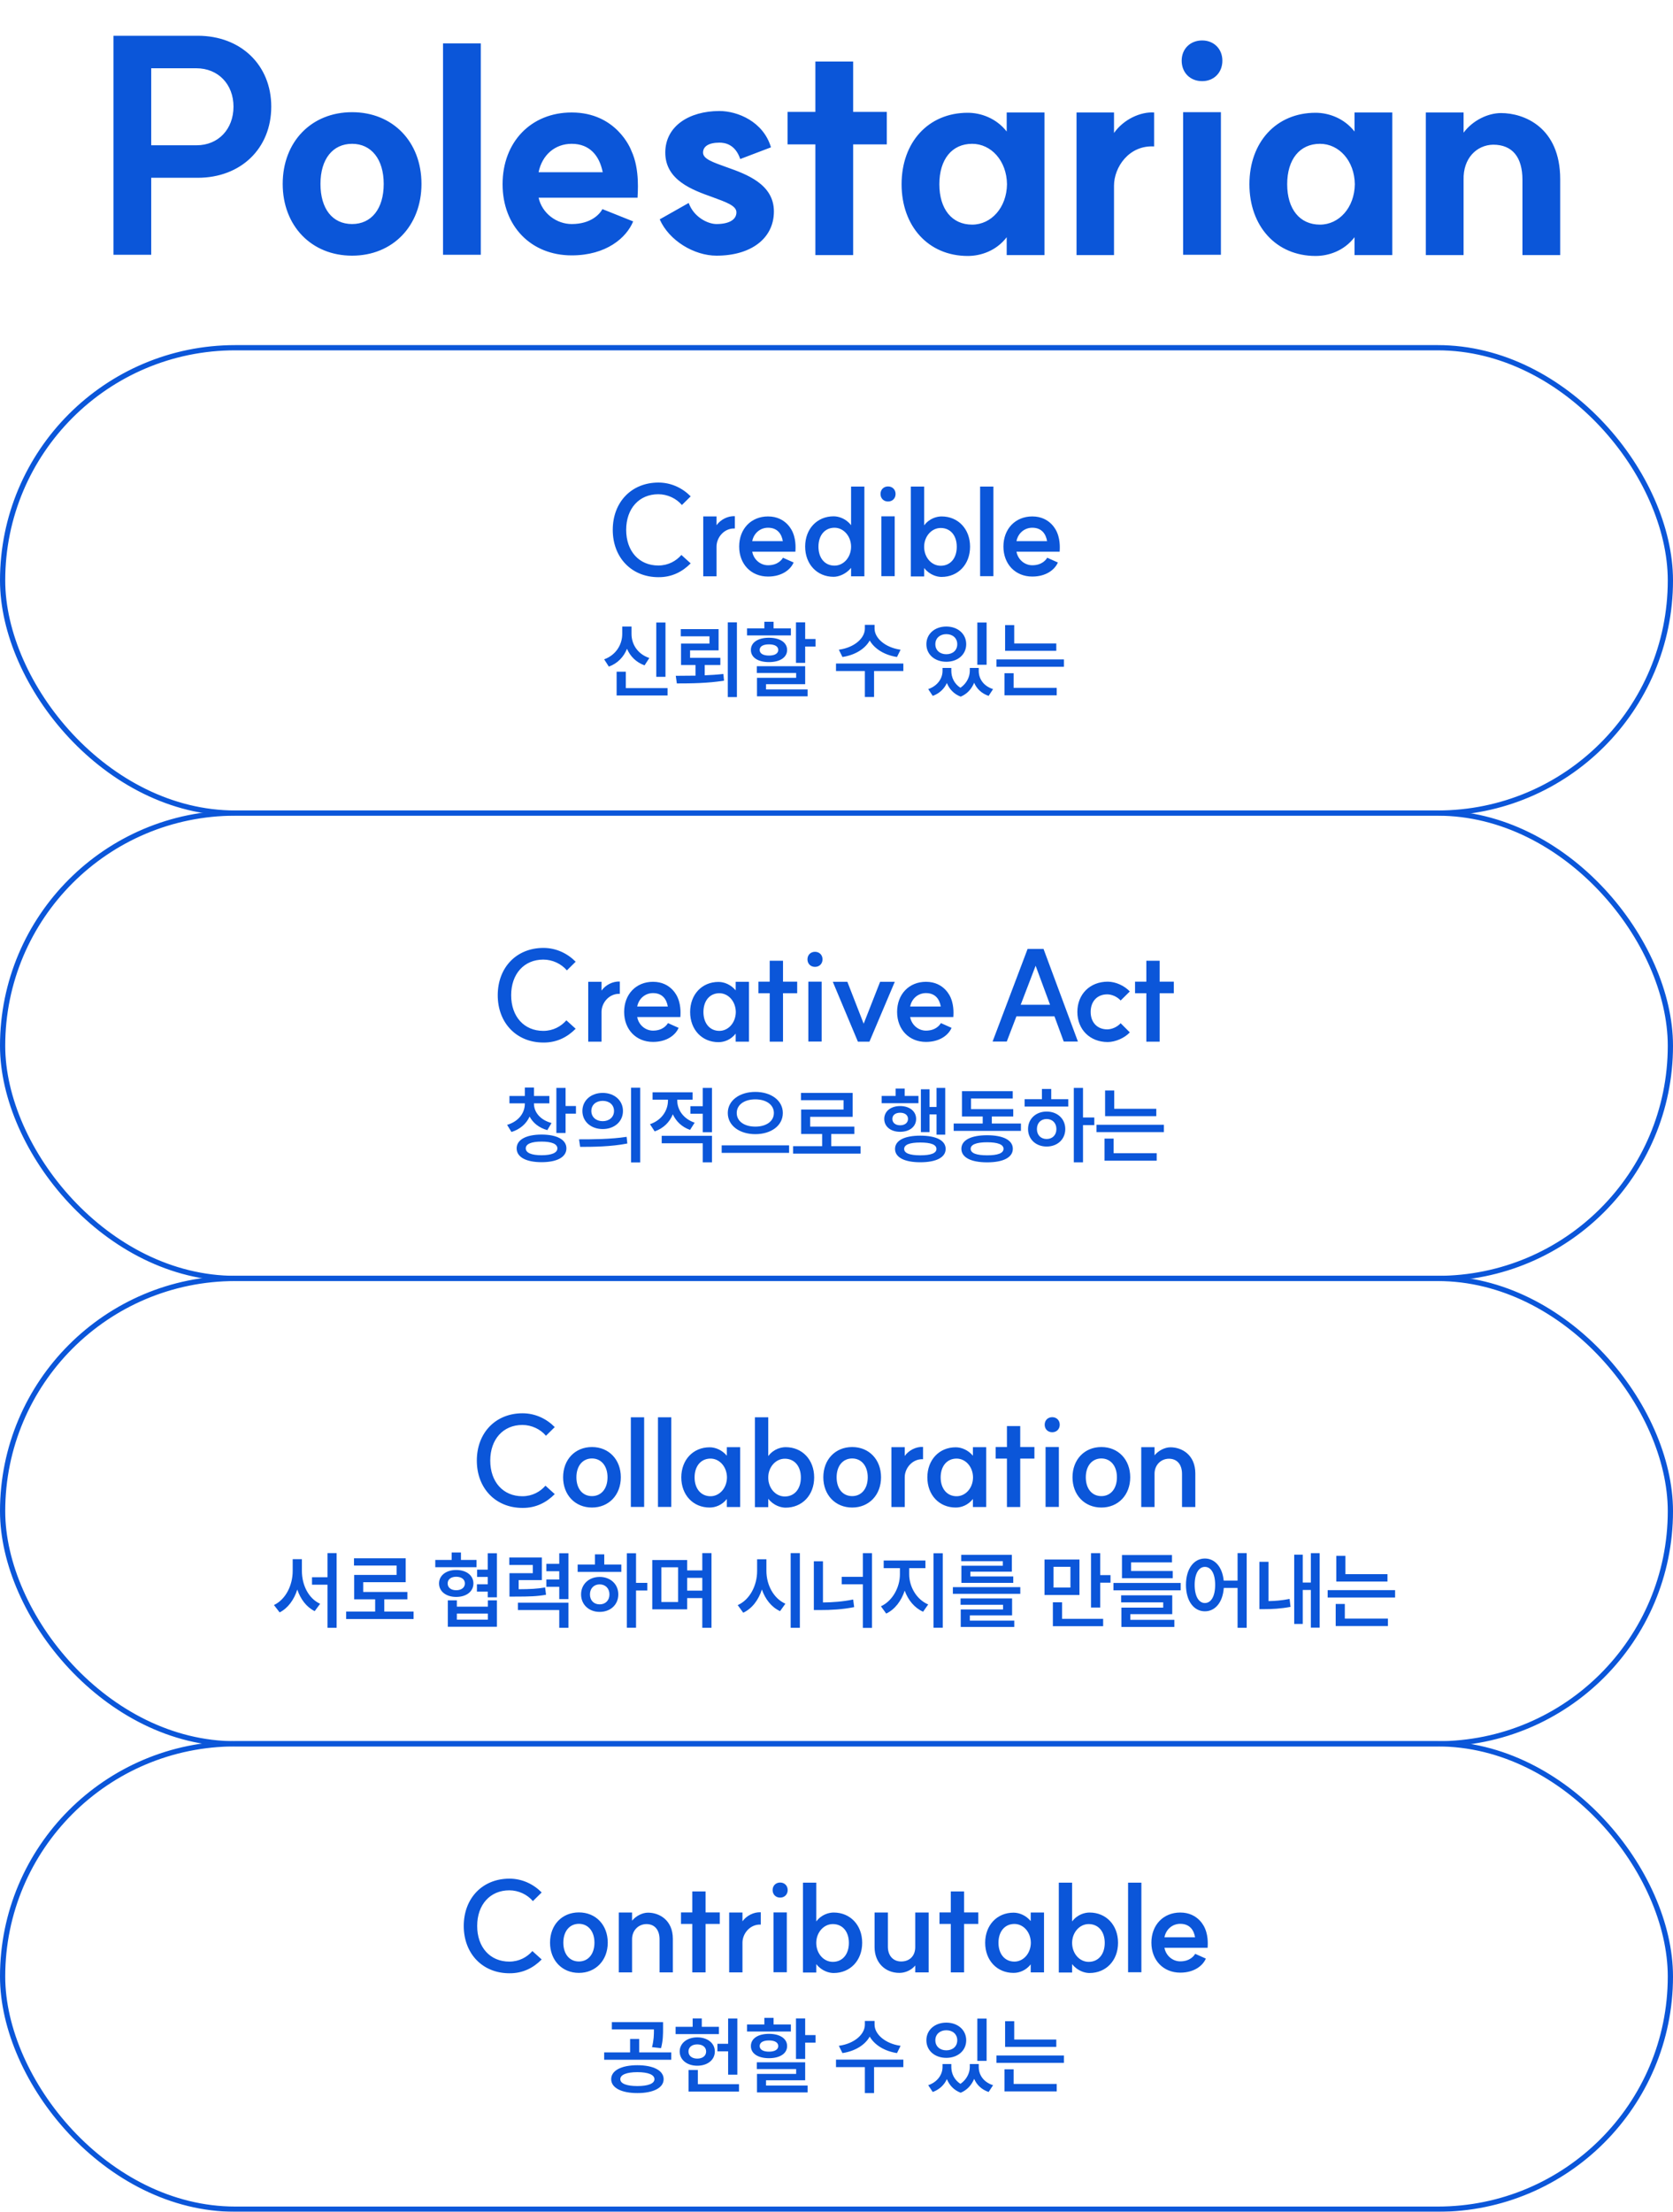 <svg width="320" height="423" viewBox="0 0 320 423" fill="none" xmlns="http://www.w3.org/2000/svg">
    <path d="M37.604 27.784C41.748 27.784 44.66 24.704 44.66 20.392C44.66 16.136 41.748 13.056 37.548 13.056H28.924V27.784H37.604ZM21.7 48.728V6.84H37.828C46.06 6.84 51.884 12.44 51.884 20.392C51.884 28.4 46.06 34 37.828 34H28.924V48.728H21.7ZM67.345 42.848C71.041 42.848 73.393 39.936 73.393 35.176C73.393 30.472 71.041 27.504 67.345 27.504C63.649 27.504 61.297 30.416 61.297 35.176C61.297 39.936 63.593 42.848 67.345 42.848ZM54.073 35.176C54.073 27.112 59.561 21.456 67.345 21.456C75.129 21.456 80.617 27.112 80.617 35.176C80.617 43.184 75.129 48.896 67.345 48.896C59.561 48.896 54.073 43.184 54.073 35.176ZM84.74 8.296H91.964V48.728H84.74V8.296ZM109.346 48.84C101.562 48.84 96.13 43.24 96.13 35.232C96.13 27.168 101.562 21.512 109.346 21.512C117.914 21.512 120.658 28.512 120.77 28.848C122.45 32.432 121.946 37.08 121.946 37.808H103.018C103.69 40.832 106.49 42.848 109.346 42.848C113.042 42.848 114.722 40.944 115.226 39.992L121.106 42.344C119.818 45.48 115.954 48.84 109.346 48.84ZM103.018 32.936H115.282C114.666 29.8 112.818 27.504 109.346 27.504C106.154 27.504 103.69 29.632 103.018 32.936ZM131.73 38.816C132.682 41.504 135.37 42.848 137.05 42.848C139.458 42.848 140.858 42.008 140.858 40.608C140.858 39.32 138.842 38.648 136.266 37.696C132.514 36.352 127.25 34.504 127.25 29.184C127.25 24.144 131.786 21.232 137.61 21.232C141.082 21.232 146.01 23.248 147.466 28.176L141.586 30.416C140.634 27.56 138.618 27.28 137.61 27.28C135.538 27.28 134.474 28.008 134.474 29.184C134.474 30.416 136.378 31.032 139.01 31.984C142.818 33.328 148.026 35.232 148.026 40.44C148.026 45.592 143.658 48.896 137.05 48.896C132.794 48.896 127.978 46.04 126.186 41.952L131.73 38.816ZM155.959 48.784V27.616H150.639V21.4H155.959V11.768H163.183V21.4H169.623V27.616H163.183V48.784H155.959ZM185.106 48.952C177.546 48.952 172.45 43.24 172.45 35.232C172.45 27.224 177.546 21.568 185.106 21.568C187.57 21.568 190.538 22.576 192.554 25.152V21.512H199.778V48.784H192.554V45.368C190.538 48 187.57 48.952 185.106 48.952ZM179.674 35.232C179.674 39.992 182.082 42.96 185.946 42.96C189.586 42.96 192.554 39.712 192.61 35.232C192.554 30.752 189.586 27.504 185.946 27.504C182.082 27.504 179.674 30.472 179.674 35.232ZM205.911 48.784V21.512H213.079V25.432C214.927 22.8 218.175 21.344 220.751 21.512V28.008C215.935 27.728 213.079 31.984 213.079 35.512V48.784H205.911ZM226.303 21.456H233.527V48.728H226.303V21.456ZM226.023 11.6C226.023 9.36 227.647 7.736 229.943 7.736C232.183 7.736 233.807 9.36 233.807 11.6C233.807 13.896 232.183 15.52 229.943 15.52C227.647 15.52 226.023 13.896 226.023 11.6ZM251.636 48.952C244.076 48.952 238.98 43.24 238.98 35.232C238.98 27.224 244.076 21.568 251.636 21.568C254.1 21.568 257.068 22.576 259.084 25.152V21.512H266.308V48.784H259.084V45.368C257.068 48 254.1 48.952 251.636 48.952ZM246.204 35.232C246.204 39.992 248.612 42.96 252.476 42.96C256.116 42.96 259.084 39.712 259.14 35.232C259.084 30.752 256.116 27.504 252.476 27.504C248.612 27.504 246.204 30.472 246.204 35.232ZM291.201 34.392C291.201 30.08 289.297 27.672 285.601 27.672C282.465 27.728 279.833 30.248 279.945 34.392V48.784H272.721V21.512H279.945V25.376C281.681 23.024 284.593 21.624 287.113 21.624C291.481 21.624 298.425 24.312 298.425 34.28V48.784H291.201V34.392Z" fill="#0B56D9"/>
    <g filter="url(#filter0_b_332_7)">
        <rect x="0.5" y="66.5" width="319" height="89" rx="44.5" fill="white" fill-opacity="0.4"/>
        <rect x="0.5" y="66.5" width="319" height="89" rx="44.5" stroke="#0B56D9"/>
        <path d="M125.94 110.384C120.804 110.384 117.204 106.64 117.204 101.336C117.204 96.008 120.804 92.288 125.94 92.288C128.364 92.288 130.524 93.32 132.108 94.928L130.428 96.584C129.372 95.336 127.692 94.52 125.916 94.52C122.244 94.52 119.772 97.256 119.772 101.336C119.772 105.416 122.244 108.152 125.916 108.152C127.812 108.152 129.324 107.288 130.332 106.136L132.108 107.744C130.524 109.352 128.484 110.408 125.94 110.384ZM134.511 110.216V98.768H137.055V100.448C137.823 99.368 139.215 98.648 140.559 98.72V101.072C138.519 100.976 137.055 102.776 137.055 104.528V110.216H134.511ZM146.903 110.264C143.663 110.264 141.383 107.888 141.383 104.528C141.383 101.144 143.663 98.768 146.903 98.768C150.455 98.768 151.583 101.672 151.655 101.864C152.351 103.496 152.135 105.32 152.135 105.512H143.879C144.167 107.048 145.463 108.104 146.903 108.104C148.799 108.104 149.567 107 149.759 106.664L151.799 107.576C151.247 108.872 149.639 110.264 146.903 110.264ZM143.879 103.496H149.735C149.495 102.08 148.679 100.928 146.903 100.928C145.367 100.928 144.167 102.008 143.879 103.496ZM159.452 110.312C156.284 110.312 154.004 107.912 154.004 104.528C154.004 101.144 156.284 98.744 159.452 98.744C160.388 98.744 161.804 99.152 162.788 100.448V93.056H165.332V110.216H162.788V108.608C161.78 109.832 160.388 110.312 159.452 110.312ZM156.548 104.552C156.548 106.736 157.772 108.176 159.62 108.176C161.348 108.176 162.788 106.592 162.788 104.552C162.788 102.536 161.348 100.928 159.62 100.928C157.772 100.928 156.548 102.368 156.548 104.552ZM168.587 98.744H171.131V110.192H168.587V98.744ZM168.419 94.472C168.419 93.632 169.019 93.032 169.859 93.032C170.699 93.032 171.299 93.632 171.299 94.472C171.299 95.312 170.699 95.912 169.859 95.912C169.019 95.912 168.419 95.312 168.419 94.472ZM180.076 110.336C179.26 110.336 177.82 109.976 176.764 108.632V110.24H174.22V93.056H176.764V100.472C177.82 99.08 179.26 98.768 180.1 98.768C183.268 98.768 185.548 101.168 185.548 104.552C185.548 107.936 183.268 110.336 180.076 110.336ZM176.764 104.576C176.764 106.616 178.18 108.2 179.932 108.2C181.78 108.2 183.004 106.76 183.004 104.576C183.004 102.392 181.78 100.976 179.932 100.976C178.18 100.976 176.764 102.584 176.764 104.576ZM187.469 93.056H190.013V110.192H187.469V93.056ZM197.448 110.264C194.208 110.264 191.928 107.888 191.928 104.528C191.928 101.144 194.208 98.768 197.448 98.768C201 98.768 202.128 101.672 202.2 101.864C202.896 103.496 202.68 105.32 202.68 105.512H194.424C194.712 107.048 196.008 108.104 197.448 108.104C199.344 108.104 200.112 107 200.304 106.664L202.344 107.576C201.792 108.872 200.184 110.264 197.448 110.264ZM194.424 103.496H200.28C200.04 102.08 199.224 100.928 197.448 100.928C195.912 100.928 194.712 102.008 194.424 103.496Z" fill="#0B56D9"/>
        <path d="M125.528 119.056H127.288V129.44H125.528V119.056ZM115.56 126.096C117.848 125.264 119.016 123.248 119.016 121.248V119.824H120.792V121.248C120.792 123.2 121.944 125.088 124.2 125.84L123.288 127.248C121.688 126.672 120.552 125.536 119.928 124.08C119.304 125.632 118.136 126.88 116.456 127.488L115.56 126.096ZM117.944 133.008V128.464H119.704V131.6H127.688V133.008H117.944ZM130.216 120.32H137.448V124.384H131.992V125.808H137.784V127.184H134.792V129.152C136.008 129.104 137.224 129.024 138.36 128.896L138.488 130.176C135.416 130.672 132.152 130.704 129.464 130.704L129.256 129.248C130.424 129.248 131.72 129.232 133.032 129.216V127.184H130.264V123.072H135.704V121.696H130.216V120.32ZM139.208 133.312V119.024H140.952V133.312H139.208ZM152.249 119.024H154.009V122.208H155.993V123.648H154.009V126.768H152.249V119.024ZM142.889 121.52V120.176H146.201V118.912H147.961V120.176H151.273V121.52H142.889ZM143.625 124.304C143.625 122.864 144.985 121.968 147.081 121.968C149.161 121.968 150.553 122.864 150.553 124.304C150.553 125.744 149.161 126.624 147.081 126.624C144.985 126.624 143.625 125.744 143.625 124.304ZM144.761 128.704V127.408H154.009V130.848H146.521V131.856H154.473V133.168H144.793V129.632H152.281V128.704H144.761ZM145.305 124.304C145.305 124.992 145.993 125.376 147.081 125.376C148.169 125.376 148.857 124.992 148.857 124.304C148.857 123.6 148.169 123.232 147.081 123.232C145.993 123.232 145.305 123.6 145.305 124.304ZM165.425 119.504H167.281V120.224C167.281 122 169.265 123.84 172.257 124.256L171.569 125.648C169.169 125.28 167.281 124.096 166.353 122.496C165.441 124.112 163.553 125.28 161.137 125.648L160.449 124.256C163.457 123.84 165.425 122.032 165.425 120.224V119.504ZM159.905 128.336V126.896H172.785V128.336H167.185V133.296H165.425V128.336H159.905ZM180.281 127.744H181.961V128.32C181.961 129.504 182.489 130.752 183.705 131.536C184.937 130.688 185.497 129.392 185.497 128.32V127.744H187.209V128.32C187.209 129.808 188.105 131.2 189.945 131.792L189.097 133.088C187.737 132.624 186.809 131.712 186.329 130.576C185.865 131.696 185.033 132.704 183.753 133.232C182.409 132.72 181.577 131.76 181.113 130.624C180.617 131.712 179.721 132.608 178.409 133.088L177.545 131.792C179.385 131.152 180.281 129.696 180.281 128.32V127.744ZM177.193 123.2C177.193 121.216 178.809 119.824 181.001 119.824C183.193 119.824 184.809 121.216 184.809 123.2C184.809 125.184 183.193 126.56 181.001 126.56C178.809 126.56 177.193 125.184 177.193 123.2ZM178.905 123.2C178.905 124.384 179.801 125.12 181.001 125.12C182.217 125.12 183.097 124.384 183.097 123.2C183.097 122.032 182.217 121.28 181.001 121.28C179.801 121.28 178.905 122.032 178.905 123.2ZM186.937 127.136V119.056H188.713V127.136H186.937ZM192.249 119.552H193.993V123.056H202.041V124.464H192.249V119.552ZM190.601 127.52V126.112H203.497V127.52H190.601ZM192.137 132.976V128.752H193.881V131.552H202.121V132.976H192.137Z" fill="#0B56D9"/>
        <rect x="0.5" y="155.5" width="319" height="89" rx="44.5" fill="white" fill-opacity="0.4"/>
        <rect x="0.5" y="155.5" width="319" height="89" rx="44.5" stroke="#0B56D9"/>
        <path d="M103.94 199.384C98.804 199.384 95.204 195.64 95.204 190.336C95.204 185.008 98.804 181.288 103.94 181.288C106.364 181.288 108.524 182.32 110.108 183.928L108.428 185.584C107.372 184.336 105.692 183.52 103.916 183.52C100.244 183.52 97.772 186.256 97.772 190.336C97.772 194.416 100.244 197.152 103.916 197.152C105.812 197.152 107.324 196.288 108.332 195.136L110.108 196.744C108.524 198.352 106.484 199.408 103.94 199.384ZM112.511 199.216V187.768H115.055V189.448C115.823 188.368 117.215 187.648 118.559 187.72V190.072C116.519 189.976 115.055 191.776 115.055 193.528V199.216H112.511ZM124.903 199.264C121.663 199.264 119.383 196.888 119.383 193.528C119.383 190.144 121.663 187.768 124.903 187.768C128.455 187.768 129.583 190.672 129.655 190.864C130.351 192.496 130.135 194.32 130.135 194.512H121.879C122.167 196.048 123.463 197.104 124.903 197.104C126.799 197.104 127.567 196 127.759 195.664L129.799 196.576C129.247 197.872 127.639 199.264 124.903 199.264ZM121.879 192.496H127.735C127.495 191.08 126.679 189.928 124.903 189.928C123.367 189.928 122.167 191.008 121.879 192.496ZM137.428 199.312C134.26 199.312 132.004 196.912 132.004 193.552C132.004 190.192 134.26 187.792 137.428 187.792C138.556 187.792 139.804 188.32 140.716 189.4V187.768H143.26V199.216H140.716V197.68C139.804 198.832 138.556 199.312 137.428 199.312ZM134.548 193.552C134.548 195.712 135.772 197.152 137.596 197.152C139.276 197.152 140.716 195.64 140.74 193.552C140.716 191.464 139.276 189.952 137.596 189.952C135.772 189.952 134.548 191.368 134.548 193.552ZM147.225 199.216V189.952H145.065V187.744H147.225V183.736H149.769V187.744H152.481V189.952H149.769V199.216H147.225ZM154.614 187.744H157.158V199.192H154.614V187.744ZM154.446 183.472C154.446 182.632 155.046 182.032 155.886 182.032C156.726 182.032 157.326 182.632 157.326 183.472C157.326 184.312 156.726 184.912 155.886 184.912C155.046 184.912 154.446 184.312 154.446 183.472ZM171.149 187.768L166.301 199.216H164.093L159.293 187.768H162.077L165.197 195.784L168.341 187.768H171.149ZM177.112 199.264C173.872 199.264 171.592 196.888 171.592 193.528C171.592 190.144 173.872 187.768 177.112 187.768C180.664 187.768 181.792 190.672 181.864 190.864C182.56 192.496 182.344 194.32 182.344 194.512H174.088C174.376 196.048 175.672 197.104 177.112 197.104C179.008 197.104 179.776 196 179.968 195.664L182.008 196.576C181.456 197.872 179.848 199.264 177.112 199.264ZM174.088 192.496H179.944C179.704 191.08 178.888 189.928 177.112 189.928C175.576 189.928 174.376 191.008 174.088 192.496ZM199.6 181.48L206.176 199.192H203.464L201.688 194.368H194.416L192.568 199.192H189.856L196.552 181.48H199.6ZM195.232 192.16H200.848L198.088 184.696L195.232 192.16ZM211.782 196.864C212.67 196.864 213.702 196.408 214.35 195.688L216.102 197.44C215.118 198.52 213.318 199.288 211.878 199.288C208.47 199.288 206.07 196.888 206.07 193.528C206.07 190.144 208.47 187.744 211.878 187.744C213.39 187.744 215.07 188.512 216.102 189.616L214.35 191.344C213.702 190.624 212.67 190.168 211.782 190.168C209.886 190.168 208.614 191.488 208.614 193.528C208.614 195.544 209.886 196.864 211.782 196.864ZM219.264 199.216V189.952H217.104V187.744H219.264V183.736H221.808V187.744H224.52V189.952H221.808V199.216H219.264Z" fill="#0B56D9"/>
        <path d="M97.444 209.608H100.388V207.992H102.132V209.608H105.076V211.016H102.132V211.08C102.132 212.648 103.268 214.168 105.492 214.776L104.692 216.136C103.076 215.688 101.94 214.744 101.3 213.544C100.676 214.904 99.492 215.976 97.828 216.488L96.996 215.128C99.22 214.472 100.388 212.824 100.388 211.08V211.016H97.444V209.608ZM98.82 219.624C98.82 217.96 100.644 216.984 103.588 216.984C106.532 216.984 108.34 217.96 108.34 219.624C108.34 221.304 106.532 222.264 103.588 222.264C100.644 222.264 98.82 221.304 98.82 219.624ZM100.564 219.624C100.564 220.472 101.636 220.936 103.588 220.936C105.508 220.936 106.612 220.472 106.612 219.624C106.612 218.776 105.508 218.328 103.588 218.328C101.636 218.328 100.564 218.776 100.564 219.624ZM106.42 216.68V208.056H108.18V211.528H110.164V212.984H108.18V216.68H106.42ZM115.284 209.016C117.508 209.016 119.156 210.456 119.156 212.472C119.156 214.504 117.508 215.928 115.284 215.928C113.044 215.928 111.396 214.504 111.396 212.472C111.396 210.456 113.044 209.016 115.284 209.016ZM110.756 217.896C113.284 217.896 116.836 217.88 119.86 217.416L119.988 218.696C116.868 219.304 113.46 219.336 110.964 219.336L110.756 217.896ZM113.108 212.472C113.108 213.656 114.036 214.424 115.284 214.424C116.516 214.424 117.444 213.656 117.444 212.472C117.444 211.272 116.516 210.536 115.284 210.536C114.036 210.536 113.108 211.272 113.108 212.472ZM120.708 222.312V208.024H122.452V222.312H120.708ZM132.053 211.56H134.421V208.056H136.181V216.536H134.421V213H132.053V211.56ZM124.325 215C126.581 214.232 127.765 212.36 127.765 210.472V210.312H124.821V208.904H132.469V210.312H129.541V210.472C129.541 212.216 130.677 213.96 132.869 214.712L131.989 216.088C130.421 215.544 129.317 214.456 128.693 213.112C128.085 214.6 126.901 215.8 125.221 216.376L124.325 215ZM126.565 218.648V217.224H136.181V222.296H134.421V218.648H126.565ZM144.469 208.824C147.461 208.824 149.733 210.44 149.733 212.856C149.733 215.304 147.461 216.904 144.469 216.904C141.493 216.904 139.205 215.304 139.205 212.856C139.205 210.44 141.493 208.824 144.469 208.824ZM138.037 220.488V219.048H150.933V220.488H138.037ZM140.917 212.856C140.917 214.472 142.405 215.464 144.469 215.464C146.533 215.464 148.021 214.472 148.021 212.856C148.021 211.256 146.533 210.248 144.469 210.248C142.405 210.248 140.917 211.256 140.917 212.856ZM151.702 219.208H157.254V216.872H153.238V212.2H161.35V210.408H153.206V209.016H163.094V213.592H154.966V215.464H163.414V216.872H158.998V219.208H164.598V220.632H151.702V219.208ZM179.133 208.056H180.797V217H179.133V213.128H177.789V216.52H176.141V208.328H177.789V211.704H179.133V208.056ZM168.637 210.984V209.592H171.309V208.184H173.037V209.592H175.677V210.984H168.637ZM169.133 213.992C169.133 212.52 170.397 211.528 172.173 211.528C173.965 211.528 175.229 212.52 175.229 213.992C175.229 215.48 173.965 216.456 172.173 216.456C170.397 216.456 169.133 215.48 169.133 213.992ZM170.685 213.992C170.685 214.744 171.293 215.208 172.173 215.208C173.053 215.208 173.677 214.744 173.677 213.992C173.677 213.24 173.053 212.808 172.173 212.808C171.293 212.808 170.685 213.24 170.685 213.992ZM171.197 219.736C171.197 218.104 173.005 217.192 176.029 217.192C179.069 217.192 180.877 218.104 180.877 219.736C180.877 221.352 179.069 222.28 176.029 222.28C173.005 222.28 171.197 221.352 171.197 219.736ZM172.941 219.736C172.941 220.552 174.029 220.952 176.029 220.952C178.045 220.952 179.117 220.552 179.117 219.736C179.117 218.904 178.045 218.504 176.029 218.504C174.029 218.504 172.941 218.904 172.941 219.736ZM182.414 214.872H187.966V213.528H183.998V208.68H193.71V210.088H185.726V212.12H193.806V213.528H189.71V214.872H195.278V216.28H182.414V214.872ZM183.886 219.704C183.886 218.04 185.742 217.112 188.814 217.112C191.87 217.112 193.726 218.04 193.726 219.704C193.726 221.368 191.87 222.296 188.814 222.296C185.742 222.296 183.886 221.368 183.886 219.704ZM185.662 219.704C185.662 220.552 186.782 220.952 188.814 220.952C190.846 220.952 191.95 220.552 191.95 219.704C191.95 218.888 190.846 218.456 188.814 218.456C186.782 218.456 185.662 218.888 185.662 219.704ZM205.39 208.056H207.15V213.72H209.31V215.176H207.15V222.296H205.39V208.056ZM195.982 211.624V210.216H199.294V208.264H201.07V210.216H204.334V211.624H195.982ZM196.638 215.928C196.638 213.96 198.158 212.584 200.19 212.584C202.254 212.584 203.758 213.96 203.758 215.928C203.758 217.896 202.254 219.272 200.19 219.272C198.158 219.272 196.638 217.896 196.638 215.928ZM198.334 215.928C198.334 217.096 199.102 217.832 200.19 217.832C201.278 217.832 202.062 217.096 202.062 215.928C202.062 214.76 201.278 214.008 200.19 214.008C199.102 214.008 198.334 214.76 198.334 215.928ZM211.375 208.552H213.119V212.056H221.167V213.464H211.375V208.552ZM209.727 216.52V215.112H222.623V216.52H209.727ZM211.263 221.976V217.752H213.007V220.552H221.247V221.976H211.263Z" fill="#0B56D9"/>
        <rect x="0.5" y="244.5" width="319" height="89" rx="44.5" fill="white" fill-opacity="0.4"/>
        <rect x="0.5" y="244.5" width="319" height="89" rx="44.5" stroke="#0B56D9"/>
        <path d="M99.94 288.384C94.804 288.384 91.204 284.64 91.204 279.336C91.204 274.008 94.804 270.288 99.94 270.288C102.364 270.288 104.524 271.32 106.108 272.928L104.428 274.584C103.372 273.336 101.692 272.52 99.916 272.52C96.244 272.52 93.772 275.256 93.772 279.336C93.772 283.416 96.244 286.152 99.916 286.152C101.812 286.152 103.324 285.288 104.332 284.136L106.108 285.744C104.524 287.352 102.484 288.408 99.94 288.384ZM113.227 286.128C115.003 286.128 116.203 284.712 116.203 282.528C116.203 280.368 115.003 278.928 113.227 278.928C111.451 278.928 110.251 280.344 110.251 282.528C110.251 284.712 111.427 286.128 113.227 286.128ZM113.227 276.744C116.467 276.744 118.747 279.144 118.747 282.528C118.747 285.888 116.467 288.312 113.227 288.312C109.987 288.312 107.707 285.888 107.707 282.528C107.707 279.144 109.987 276.744 113.227 276.744ZM120.663 271.056H123.207V288.192H120.663V271.056ZM125.854 271.056H128.398V288.192H125.854V271.056ZM135.738 288.312C132.57 288.312 130.314 285.912 130.314 282.552C130.314 279.192 132.57 276.792 135.738 276.792C136.866 276.792 138.114 277.32 139.026 278.4V276.768H141.57V288.216H139.026V286.68C138.114 287.832 136.866 288.312 135.738 288.312ZM135.906 286.152C137.586 286.152 139.026 284.64 139.05 282.552C139.026 280.464 137.586 278.952 135.906 278.952C134.082 278.952 132.858 280.368 132.858 282.552C132.858 284.712 134.082 286.152 135.906 286.152ZM150.255 288.336C149.439 288.336 147.999 287.976 146.943 286.632V288.24H144.399V271.056H146.943V278.472C147.999 277.08 149.439 276.768 150.279 276.768C153.447 276.768 155.727 279.168 155.727 282.552C155.727 285.936 153.447 288.336 150.255 288.336ZM150.111 286.2C151.959 286.2 153.183 284.76 153.183 282.576C153.183 280.392 151.959 278.976 150.111 278.976C148.359 278.976 146.943 280.584 146.943 282.576C146.943 284.616 148.359 286.2 150.111 286.2ZM162.999 286.128C164.775 286.128 165.975 284.712 165.975 282.528C165.975 280.368 164.775 278.928 162.999 278.928C161.223 278.928 160.023 280.344 160.023 282.528C160.023 284.712 161.199 286.128 162.999 286.128ZM162.999 276.744C166.239 276.744 168.519 279.144 168.519 282.528C168.519 285.888 166.239 288.312 162.999 288.312C159.759 288.312 157.479 285.888 157.479 282.528C157.479 279.144 159.759 276.744 162.999 276.744ZM170.506 288.216V276.768H173.05V278.448C173.818 277.368 175.21 276.648 176.554 276.72V279.072C174.514 278.976 173.05 280.776 173.05 282.528V288.216H170.506ZM182.802 288.312C179.634 288.312 177.378 285.912 177.378 282.552C177.378 279.192 179.634 276.792 182.802 276.792C183.93 276.792 185.178 277.32 186.09 278.4V276.768H188.634V288.216H186.09V286.68C185.178 287.832 183.93 288.312 182.802 288.312ZM182.97 286.152C184.65 286.152 186.09 284.64 186.114 282.552C186.09 280.464 184.65 278.952 182.97 278.952C181.146 278.952 179.922 280.368 179.922 282.552C179.922 284.712 181.146 286.152 182.97 286.152ZM192.599 288.216V278.952H190.439V276.744H192.599V272.736H195.143V276.744H197.855V278.952H195.143V288.216H192.599ZM199.988 276.744H202.532V288.192H199.988V276.744ZM201.26 271.032C202.1 271.032 202.7 271.632 202.7 272.472C202.7 273.312 202.1 273.912 201.26 273.912C200.42 273.912 199.82 273.312 199.82 272.472C199.82 271.632 200.42 271.032 201.26 271.032ZM210.661 286.128C212.437 286.128 213.637 284.712 213.637 282.528C213.637 280.368 212.437 278.928 210.661 278.928C208.885 278.928 207.685 280.344 207.685 282.528C207.685 284.712 208.861 286.128 210.661 286.128ZM210.661 276.744C213.901 276.744 216.181 279.144 216.181 282.528C216.181 285.888 213.901 288.312 210.661 288.312C207.421 288.312 205.141 285.888 205.141 282.528C205.141 279.144 207.421 276.744 210.661 276.744ZM226.089 281.904C226.089 280.08 225.153 278.976 223.569 278.976C222.009 279 220.809 280.224 220.833 281.904V288.216H218.289V276.768H220.833V278.328C221.553 277.44 222.777 276.792 223.881 276.792C226.041 276.792 228.633 278.208 228.633 281.808V288.216H226.089V281.904Z" fill="#0B56D9"/>
        <path d="M59.68 301.648H62.64V297.024H64.384V311.312H62.64V303.072H59.68V301.648ZM55.984 298.192H57.744V300.448C57.744 303.088 58.976 305.696 61.232 306.72L60.192 308.128C58.608 307.344 57.488 305.84 56.864 304C56.24 305.952 55.088 307.552 53.488 308.368L52.4 306.96C54.688 305.872 55.984 303.12 55.984 300.448V298.192ZM66.208 308.208H71.76V305.872H67.744V301.2H75.856V299.408H67.712V298.016H77.6V302.592H69.472V304.464H77.92V305.872H73.504V308.208H79.104V309.632H66.208V308.208ZM91.256 300.192H93.288V297.056H95.048V305.488H93.288V304.384H91.224V302.992H93.288V301.584H91.256V300.192ZM83.256 298.336H86.392V296.912H88.168V298.336H91.144V299.728H83.256V298.336ZM87.256 300.256C89.208 300.256 90.552 301.296 90.552 302.832C90.552 304.368 89.208 305.408 87.256 305.408C85.336 305.408 83.976 304.368 83.976 302.832C83.976 301.296 85.336 300.256 87.256 300.256ZM87.256 301.552C86.28 301.552 85.624 302.032 85.624 302.832C85.624 303.632 86.28 304.128 87.256 304.128C88.248 304.128 88.92 303.632 88.92 302.832C88.92 302.032 88.248 301.552 87.256 301.552ZM85.656 306.064H87.384V307.264H93.32V306.064H95.048V311.12H85.656V306.064ZM87.384 308.592V309.76H93.32V308.592H87.384ZM97.417 297.872H103.641V302.192H99.209V303.936C101.481 303.92 102.745 303.856 104.265 303.6L104.441 304.992C102.745 305.296 101.289 305.344 98.505 305.344H97.449V300.864H101.913V299.296H97.417V297.872ZM106.969 297.056H108.729V305.824H106.969V303.472H104.505V302.08H106.969V300.496H104.505V299.072H106.969V297.056ZM99.065 306.512H108.729V311.312H106.969V307.92H99.065V306.512ZM119.897 297.056H121.657V302.72H123.817V304.176H121.657V311.296H119.897V297.056ZM110.489 299.216H113.801V297.264H115.577V299.216H118.841V300.624H110.489V299.216ZM114.697 301.584C116.761 301.584 118.265 302.96 118.265 304.928C118.265 306.896 116.761 308.272 114.697 308.272C112.665 308.272 111.145 306.896 111.145 304.928C111.145 302.96 112.665 301.584 114.697 301.584ZM114.697 303.008C113.609 303.008 112.841 303.76 112.841 304.928C112.841 306.096 113.609 306.832 114.697 306.832C115.785 306.832 116.569 306.096 116.569 304.928C116.569 303.76 115.785 303.008 114.697 303.008ZM124.761 298.352H131.433V300.336H134.329V297.024H136.089V311.312H134.329V305.632H131.433V307.776H124.761V298.352ZM129.705 299.744H126.505V306.384H129.705V299.744ZM131.433 304.208H134.329V301.76H131.433V304.208ZM144.817 298.208H146.593V300.448C146.593 303.072 147.937 305.696 150.225 306.704L149.201 308.128C147.553 307.36 146.369 305.84 145.729 303.984C145.089 305.984 143.873 307.616 142.161 308.432L141.105 306.976C143.441 305.936 144.817 303.2 144.817 300.448V298.208ZM151.233 297.024H152.993V311.312H151.233V297.024ZM165.042 297.04H166.786V311.328H165.042V302.992H160.994V301.568H165.042V297.04ZM155.666 298.592H157.41V306.464C159.314 306.448 161.202 306.304 163.186 305.904L163.378 307.36C161.09 307.808 158.994 307.92 156.834 307.92H155.666V298.592ZM169.026 298.448H177.01V299.904H173.906V301.088C173.906 303.44 175.282 305.888 177.538 306.848L176.562 308.24C174.914 307.504 173.698 306.016 173.042 304.208C172.402 306.16 171.17 307.808 169.506 308.592L168.498 307.2C170.754 306.16 172.13 303.52 172.13 301.088V299.904H169.026V298.448ZM178.562 297.056H180.322V311.296H178.562V297.056ZM182.258 303.536H195.154V304.816H182.258V303.536ZM183.73 305.696H193.586V308.944H185.506V309.936H194.002V311.152H183.762V307.808H191.858V306.912H183.73V305.696ZM183.858 297.36H193.538V300.576H185.602V301.488H193.81V302.72H183.89V299.44H191.81V298.576H183.858V297.36ZM199.786 298.256H206.474V305.04H199.786V298.256ZM204.746 299.648H201.514V303.616H204.746V299.648ZM208.682 297.04H210.442V301.232H212.41V302.688H210.442V307.44H208.682V297.04ZM201.386 306.432H203.146V309.6H211.002V311.008H201.386V306.432ZM212.971 302.736H225.835V304.144H212.971V302.736ZM214.603 297.392H224.171V298.8H216.347V300.448H224.315V301.824H214.603V297.392ZM214.443 305.104H224.219V308.704H216.203V309.792H224.619V311.152H214.491V307.456H222.491V306.448H214.443V305.104ZM230.459 298.064C232.379 298.064 233.803 299.68 234.059 302.288H236.715V297.024H238.459V311.312H236.715V303.696H234.075C233.883 306.448 232.427 308.16 230.459 308.16C228.363 308.16 226.843 306.208 226.843 303.104C226.843 300.016 228.363 298.064 230.459 298.064ZM230.459 299.664C229.307 299.664 228.507 300.928 228.507 303.104C228.507 305.296 229.307 306.576 230.459 306.576C231.643 306.576 232.427 305.296 232.427 303.104C232.427 300.928 231.643 299.664 230.459 299.664ZM250.731 297.04H252.411V311.28H250.731V304.08H249.179V310.576H247.547V297.328H249.179V302.656H250.731V297.04ZM240.891 298.688H242.635V306.208C243.835 306.192 245.195 306.08 246.667 305.792L246.843 307.312C244.955 307.664 243.323 307.744 241.851 307.744H240.891V298.688ZM255.596 297.552H257.34V301.056H265.388V302.464H255.596V297.552ZM253.948 304.112H266.844V305.52H253.948V304.112ZM255.484 306.752H257.228V309.552H265.468V310.976H255.484V306.752Z" fill="#0B56D9"/>
        <rect x="0.5" y="333.5" width="319" height="89" rx="44.5" fill="white" fill-opacity="0.4"/>
        <rect x="0.5" y="333.5" width="319" height="89" rx="44.5" stroke="#0B56D9"/>
        <path d="M97.44 377.384C92.304 377.384 88.704 373.64 88.704 368.336C88.704 363.008 92.304 359.288 97.44 359.288C99.864 359.288 102.024 360.32 103.608 361.928L101.928 363.584C100.872 362.336 99.192 361.52 97.416 361.52C93.744 361.52 91.272 364.256 91.272 368.336C91.272 372.416 93.744 375.152 97.416 375.152C99.312 375.152 100.824 374.288 101.832 373.136L103.608 374.744C102.024 376.352 99.984 377.408 97.44 377.384ZM110.727 375.128C112.503 375.128 113.703 373.712 113.703 371.528C113.703 369.368 112.503 367.928 110.727 367.928C108.951 367.928 107.751 369.344 107.751 371.528C107.751 373.712 108.927 375.128 110.727 375.128ZM105.207 371.528C105.207 368.144 107.487 365.744 110.727 365.744C113.967 365.744 116.247 368.144 116.247 371.528C116.247 374.888 113.967 377.312 110.727 377.312C107.487 377.312 105.207 374.888 105.207 371.528ZM126.155 370.904C126.155 369.08 125.219 367.976 123.635 367.976C122.075 368 120.875 369.224 120.899 370.904V377.216H118.355V365.768H120.899V367.328C121.619 366.44 122.843 365.792 123.947 365.792C126.107 365.792 128.699 367.208 128.699 370.808V377.216H126.155V370.904ZM132.416 377.216V367.952H130.256V365.744H132.416V361.736H134.96V365.744H137.672V367.952H134.96V377.216H132.416ZM139.47 377.216V365.768H142.014V367.448C142.782 366.368 144.174 365.648 145.518 365.72V368.072C143.478 367.976 142.014 369.776 142.014 371.528V377.216H139.47ZM147.95 365.744H150.494V377.192H147.95V365.744ZM147.782 361.472C147.782 360.632 148.382 360.032 149.222 360.032C150.062 360.032 150.662 360.632 150.662 361.472C150.662 362.312 150.062 362.912 149.222 362.912C148.382 362.912 147.782 362.312 147.782 361.472ZM159.44 377.336C158.624 377.336 157.184 376.976 156.128 375.632V377.24H153.584V360.056H156.128V367.472C157.184 366.08 158.624 365.768 159.464 365.768C162.632 365.768 164.912 368.168 164.912 371.552C164.912 374.936 162.632 377.336 159.44 377.336ZM156.128 371.576C156.128 373.616 157.544 375.2 159.296 375.2C161.144 375.2 162.368 373.76 162.368 371.576C162.368 369.392 161.144 367.976 159.296 367.976C157.544 367.976 156.128 369.584 156.128 371.576ZM169.827 372.296C169.827 374.048 170.859 375.128 172.371 375.128C173.979 375.128 175.083 374.072 175.059 372.32V365.768H177.627V377.216H175.059V375.896C174.339 376.784 173.163 377.312 172.035 377.312C169.275 377.312 167.283 375.32 167.283 372.392V365.768H169.827V372.296ZM181.86 377.216V367.952H179.7V365.744H181.86V361.736H184.404V365.744H187.116V367.952H184.404V377.216H181.86ZM193.861 377.312C190.693 377.312 188.437 374.912 188.437 371.552C188.437 368.192 190.693 365.792 193.861 365.792C194.989 365.792 196.237 366.32 197.149 367.4V365.768H199.693V377.216H197.149V375.68C196.237 376.832 194.989 377.312 193.861 377.312ZM190.981 371.552C190.981 373.712 192.205 375.152 194.029 375.152C195.709 375.152 197.149 373.64 197.173 371.552C197.149 369.464 195.709 367.952 194.029 367.952C192.205 367.952 190.981 369.368 190.981 371.552ZM208.379 377.336C207.563 377.336 206.123 376.976 205.067 375.632V377.24H202.523V360.056H205.067V367.472C206.123 366.08 207.563 365.768 208.403 365.768C211.571 365.768 213.851 368.168 213.851 371.552C213.851 374.936 211.571 377.336 208.379 377.336ZM205.067 371.576C205.067 373.616 206.483 375.2 208.235 375.2C210.083 375.2 211.307 373.76 211.307 371.576C211.307 369.392 210.083 367.976 208.235 367.976C206.483 367.976 205.067 369.584 205.067 371.576ZM215.772 360.056H218.316V377.192H215.772V360.056ZM225.751 377.264C222.511 377.264 220.231 374.888 220.231 371.528C220.231 368.144 222.511 365.768 225.751 365.768C229.303 365.768 230.431 368.672 230.503 368.864C231.199 370.496 230.983 372.32 230.983 372.512H222.727C223.015 374.048 224.311 375.104 225.751 375.104C227.647 375.104 228.415 374 228.607 373.664L230.647 374.576C230.095 375.872 228.487 377.264 225.751 377.264ZM222.727 370.496H228.583C228.343 369.08 227.527 367.928 225.751 367.928C224.215 367.928 223.015 369.008 222.727 370.496Z" fill="#0B56D9"/>
        <path d="M121.912 394.968C124.968 394.968 126.936 395.976 126.936 397.64C126.936 399.288 124.968 400.296 121.912 400.296C118.856 400.296 116.904 399.288 116.904 397.64C116.904 395.976 118.856 394.968 121.912 394.968ZM115.56 393.928V392.52H120.52V389.944H122.264V392.52H128.392V393.928H115.56ZM117.032 388.12V386.728H126.824V387.912C126.824 389.048 126.824 390.232 126.44 391.704L124.712 391.512C125.064 390.152 125.08 389.144 125.08 388.12H117.032ZM118.648 397.64C118.648 398.488 119.864 398.952 121.912 398.952C123.96 398.952 125.176 398.488 125.176 397.64C125.176 396.776 123.96 396.296 121.912 396.296C119.864 396.296 118.648 396.776 118.648 397.64ZM139.272 386.04H141.032V396.776H139.272V392.312H137.224V390.872H139.272V386.04ZM129.224 389.016V387.624H132.488V386.024H134.232V387.624H137.512V389.016H129.224ZM130.008 392.344C130.008 390.744 131.432 389.64 133.368 389.64C135.32 389.64 136.728 390.744 136.728 392.344C136.728 393.96 135.32 395.064 133.368 395.064C131.432 395.064 130.008 393.96 130.008 392.344ZM131.688 392.344C131.688 393.192 132.376 393.704 133.368 393.704C134.36 393.704 135.064 393.192 135.064 392.344C135.064 391.496 134.36 390.984 133.368 390.984C132.376 390.984 131.688 391.496 131.688 392.344ZM131.704 400.008V395.88H133.48V398.6H141.352V400.008H131.704ZM152.249 386.024H154.009V389.208H155.993V390.648H154.009V393.768H152.249V386.024ZM142.889 388.52V387.176H146.201V385.912H147.961V387.176H151.273V388.52H142.889ZM143.625 391.304C143.625 389.864 144.985 388.968 147.081 388.968C149.161 388.968 150.553 389.864 150.553 391.304C150.553 392.744 149.161 393.624 147.081 393.624C144.985 393.624 143.625 392.744 143.625 391.304ZM144.761 395.704V394.408H154.009V397.848H146.521V398.856H154.473V400.168H144.793V396.632H152.281V395.704H144.761ZM145.305 391.304C145.305 391.992 145.993 392.376 147.081 392.376C148.169 392.376 148.857 391.992 148.857 391.304C148.857 390.6 148.169 390.232 147.081 390.232C145.993 390.232 145.305 390.6 145.305 391.304ZM165.425 386.504H167.281V387.224C167.281 389 169.265 390.84 172.257 391.256L171.569 392.648C169.169 392.28 167.281 391.096 166.353 389.496C165.441 391.112 163.553 392.28 161.137 392.648L160.449 391.256C163.457 390.84 165.425 389.032 165.425 387.224V386.504ZM159.905 395.336V393.896H172.785V395.336H167.185V400.296H165.425V395.336H159.905ZM180.281 394.744H181.961V395.32C181.961 396.504 182.489 397.752 183.705 398.536C184.937 397.688 185.497 396.392 185.497 395.32V394.744H187.209V395.32C187.209 396.808 188.105 398.2 189.945 398.792L189.097 400.088C187.737 399.624 186.809 398.712 186.329 397.576C185.865 398.696 185.033 399.704 183.753 400.232C182.409 399.72 181.577 398.76 181.113 397.624C180.617 398.712 179.721 399.608 178.409 400.088L177.545 398.792C179.385 398.152 180.281 396.696 180.281 395.32V394.744ZM177.193 390.2C177.193 388.216 178.809 386.824 181.001 386.824C183.193 386.824 184.809 388.216 184.809 390.2C184.809 392.184 183.193 393.56 181.001 393.56C178.809 393.56 177.193 392.184 177.193 390.2ZM178.905 390.2C178.905 391.384 179.801 392.12 181.001 392.12C182.217 392.12 183.097 391.384 183.097 390.2C183.097 389.032 182.217 388.28 181.001 388.28C179.801 388.28 178.905 389.032 178.905 390.2ZM186.937 394.136V386.056H188.713V394.136H186.937ZM192.249 386.552H193.993V390.056H202.041V391.464H192.249V386.552ZM190.601 394.52V393.112H203.497V394.52H190.601ZM192.137 399.976V395.752H193.881V398.552H202.121V399.976H192.137Z" fill="#0B56D9"/>
    </g>
    <defs>
        <filter id="filter0_b_332_7" x="-40" y="26" width="400" height="437" filterUnits="userSpaceOnUse" color-interpolation-filters="sRGB">
            <feFlood flood-opacity="0" result="BackgroundImageFix"/>
            <feGaussianBlur in="BackgroundImageFix" stdDeviation="20"/>
            <feComposite in2="SourceAlpha" operator="in" result="effect1_backgroundBlur_332_7"/>
            <feBlend mode="normal" in="SourceGraphic" in2="effect1_backgroundBlur_332_7" result="shape"/>
        </filter>
    </defs>
</svg>
